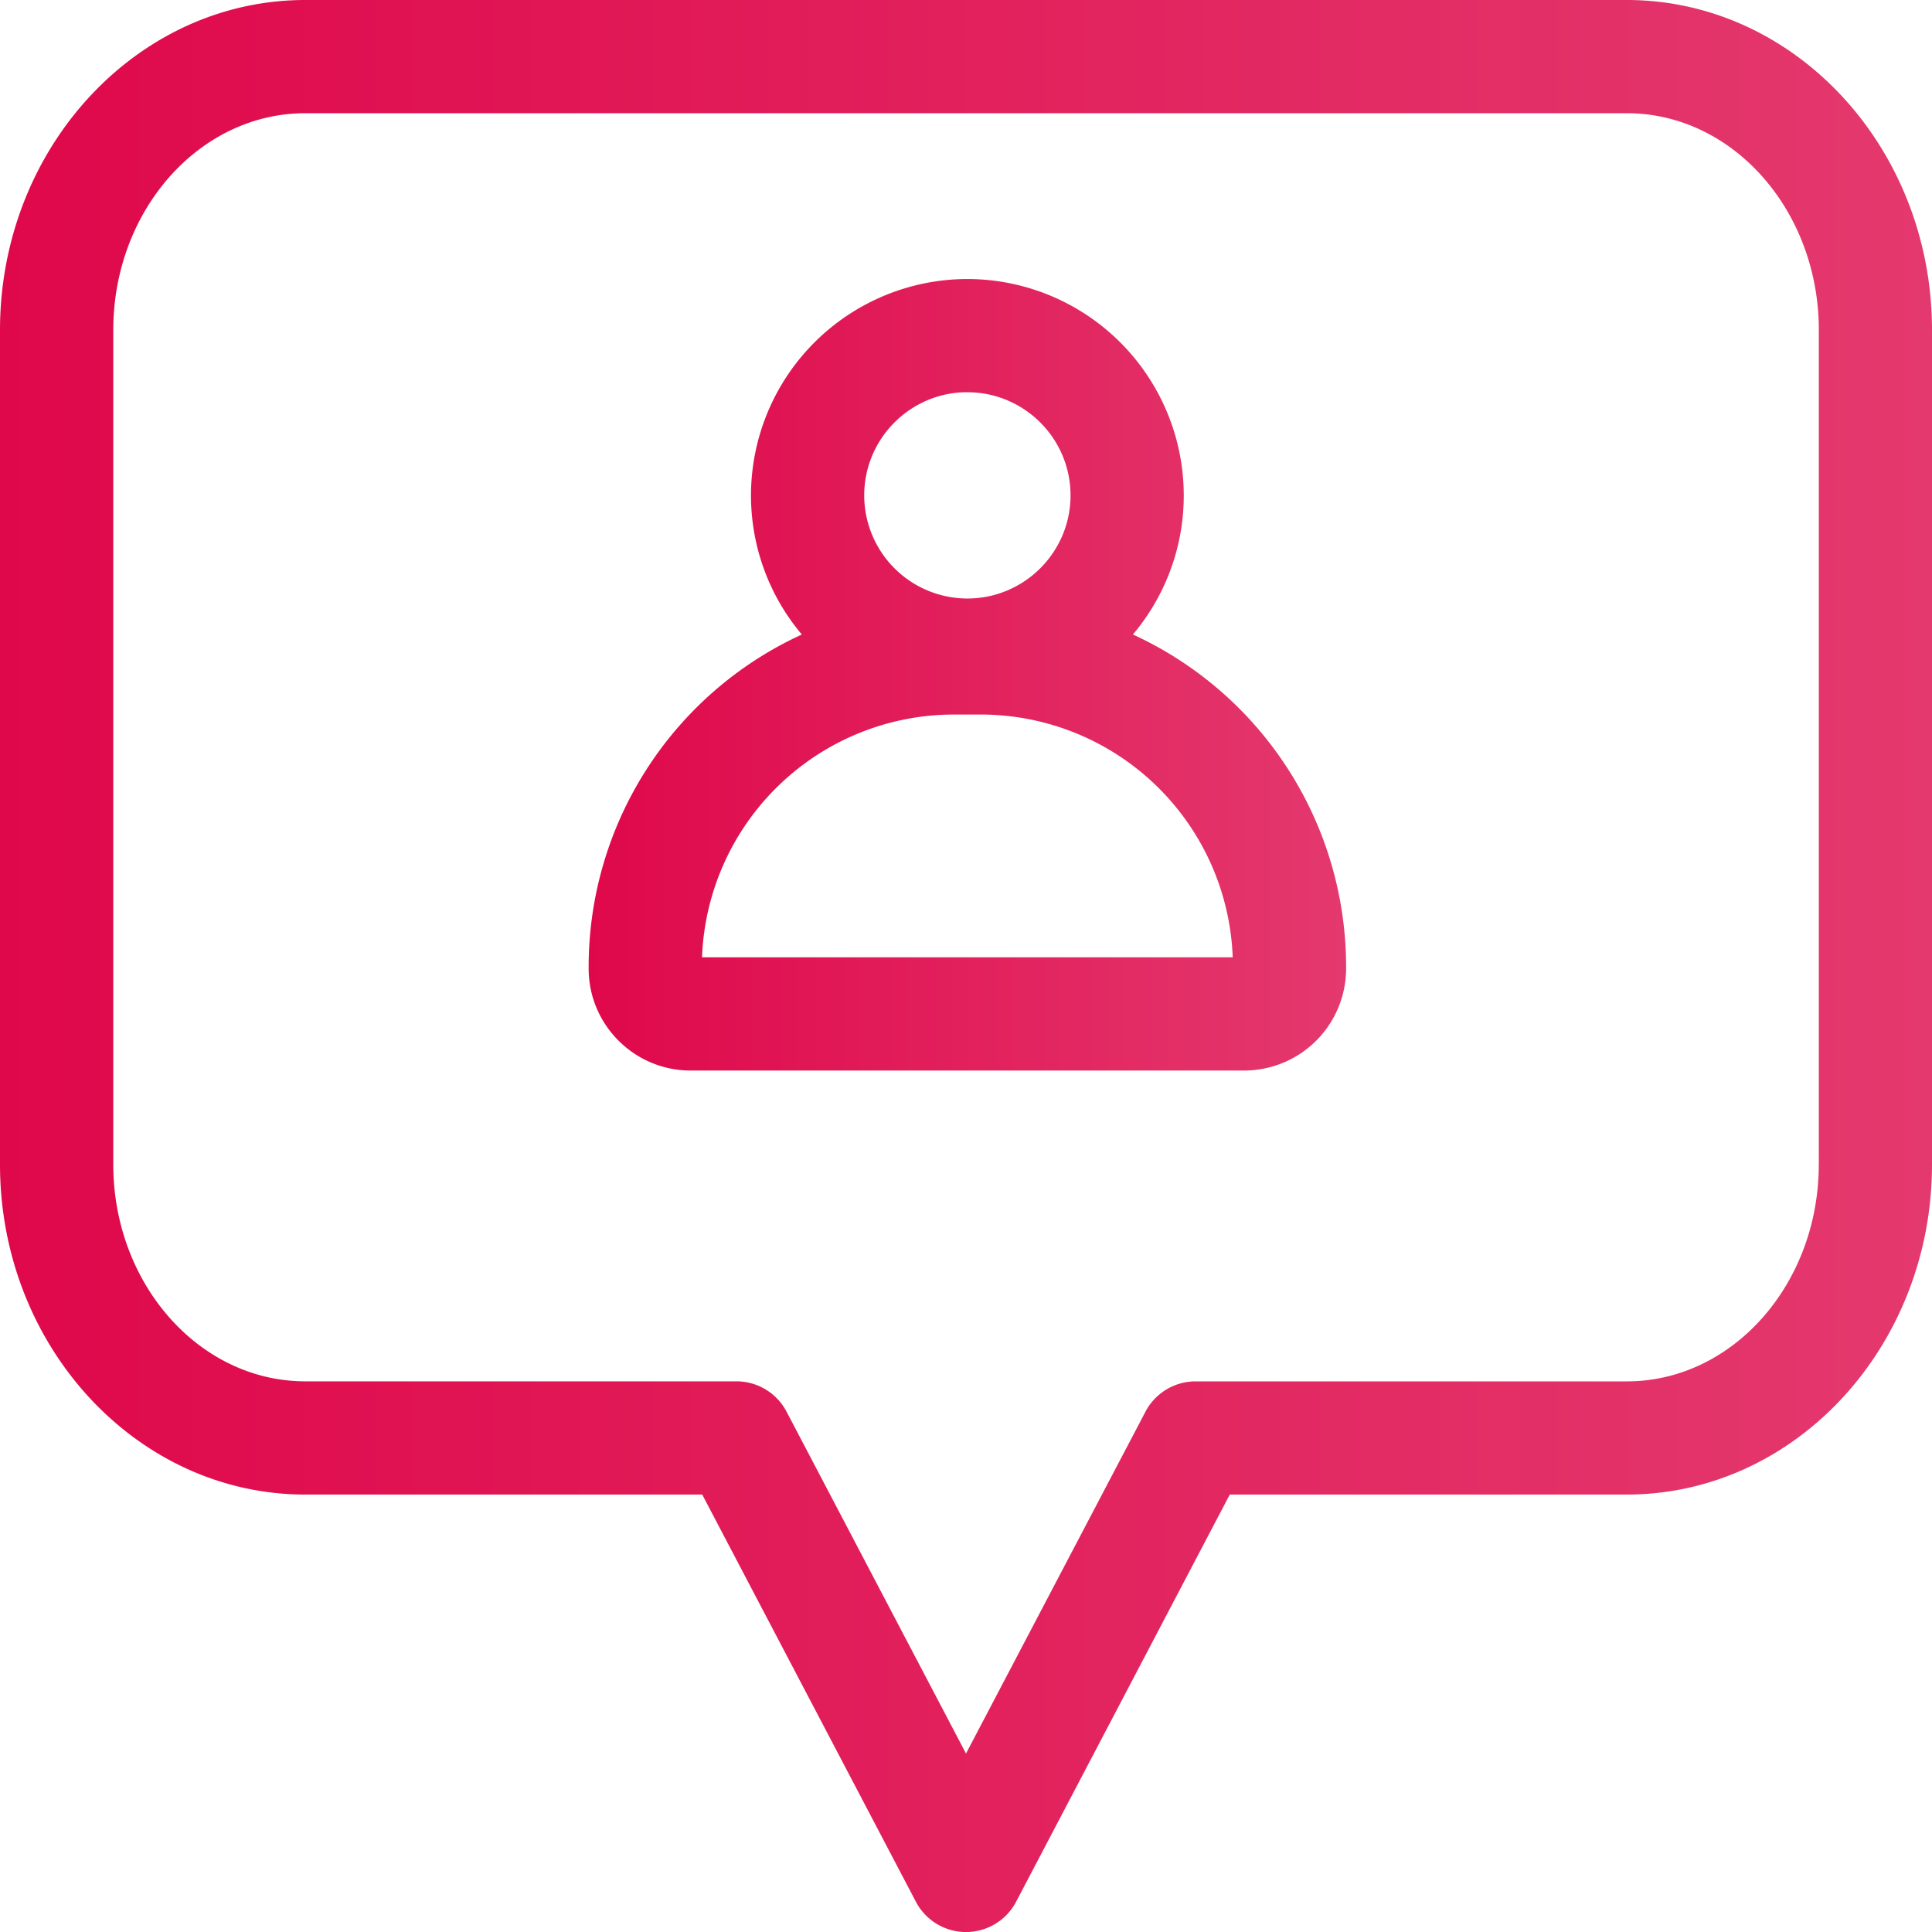 <svg width="38" height="38" fill="none" xmlns="http://www.w3.org/2000/svg"><g clip-path="url(#clip0)"><path d="M31.997 0H6.003C2.693 0 0 2.912 0 6.492v16.412c0 3.58 2.693 6.492 6.003 6.492h7.809l4.202 8.008a1.113 1.113 0 001.972 0l4.202-8.008h7.81c3.31 0 6.002-2.912 6.002-6.492V6.492C38 2.912 35.307 0 31.997 0zm3.776 22.904c0 2.352-1.694 4.266-3.776 4.266h-8.482c-.413 0-.793.23-.985.596L19 34.49l-3.53-6.725a1.113 1.113 0 00-.986-.596h-8.48c-2.083 0-3.776-1.914-3.776-4.266V6.492c0-2.352 1.693-4.265 3.776-4.265h25.994c2.083 0 3.776 1.913 3.776 4.265v16.412z" fill="url(#paint0_linear)"/><path d="M22.283 12.48c.623-.74 1-1.695 1-2.736a4.26 4.26 0 00-4.256-4.256 4.26 4.26 0 00-4.256 4.256 4.24 4.24 0 001 2.736 7.19 7.19 0 00-4.193 6.528v.044c0 1.105.9 2.004 2.004 2.004h10.89a2.006 2.006 0 002.004-2.004v-.044a7.19 7.19 0 00-4.193-6.528zm-3.256-4.765c1.119 0 2.029.91 2.029 2.029 0 1.118-.91 2.028-2.03 2.028a2.031 2.031 0 01-2.028-2.028c0-1.119.91-2.03 2.029-2.03zm-5.219 11.114a4.96 4.96 0 014.95-4.775h.537a4.96 4.96 0 014.951 4.775H13.808z" fill="url(#paint1_linear)"/></g><defs><linearGradient id="paint0_linear" x1="0" y1="19" x2="38" y2="19" gradientUnits="userSpaceOnUse"><stop stop-color="#DF084B"/><stop offset="1" stop-color="#E4396E"/></linearGradient><linearGradient id="paint1_linear" x1="11.578" y1="13.272" x2="26.476" y2="13.272" gradientUnits="userSpaceOnUse"><stop stop-color="#DF084B"/><stop offset="1" stop-color="#E4396E"/></linearGradient><clipPath id="clip0"><path fill="#fff" d="M0 0h38v38H0z"/></clipPath></defs></svg>